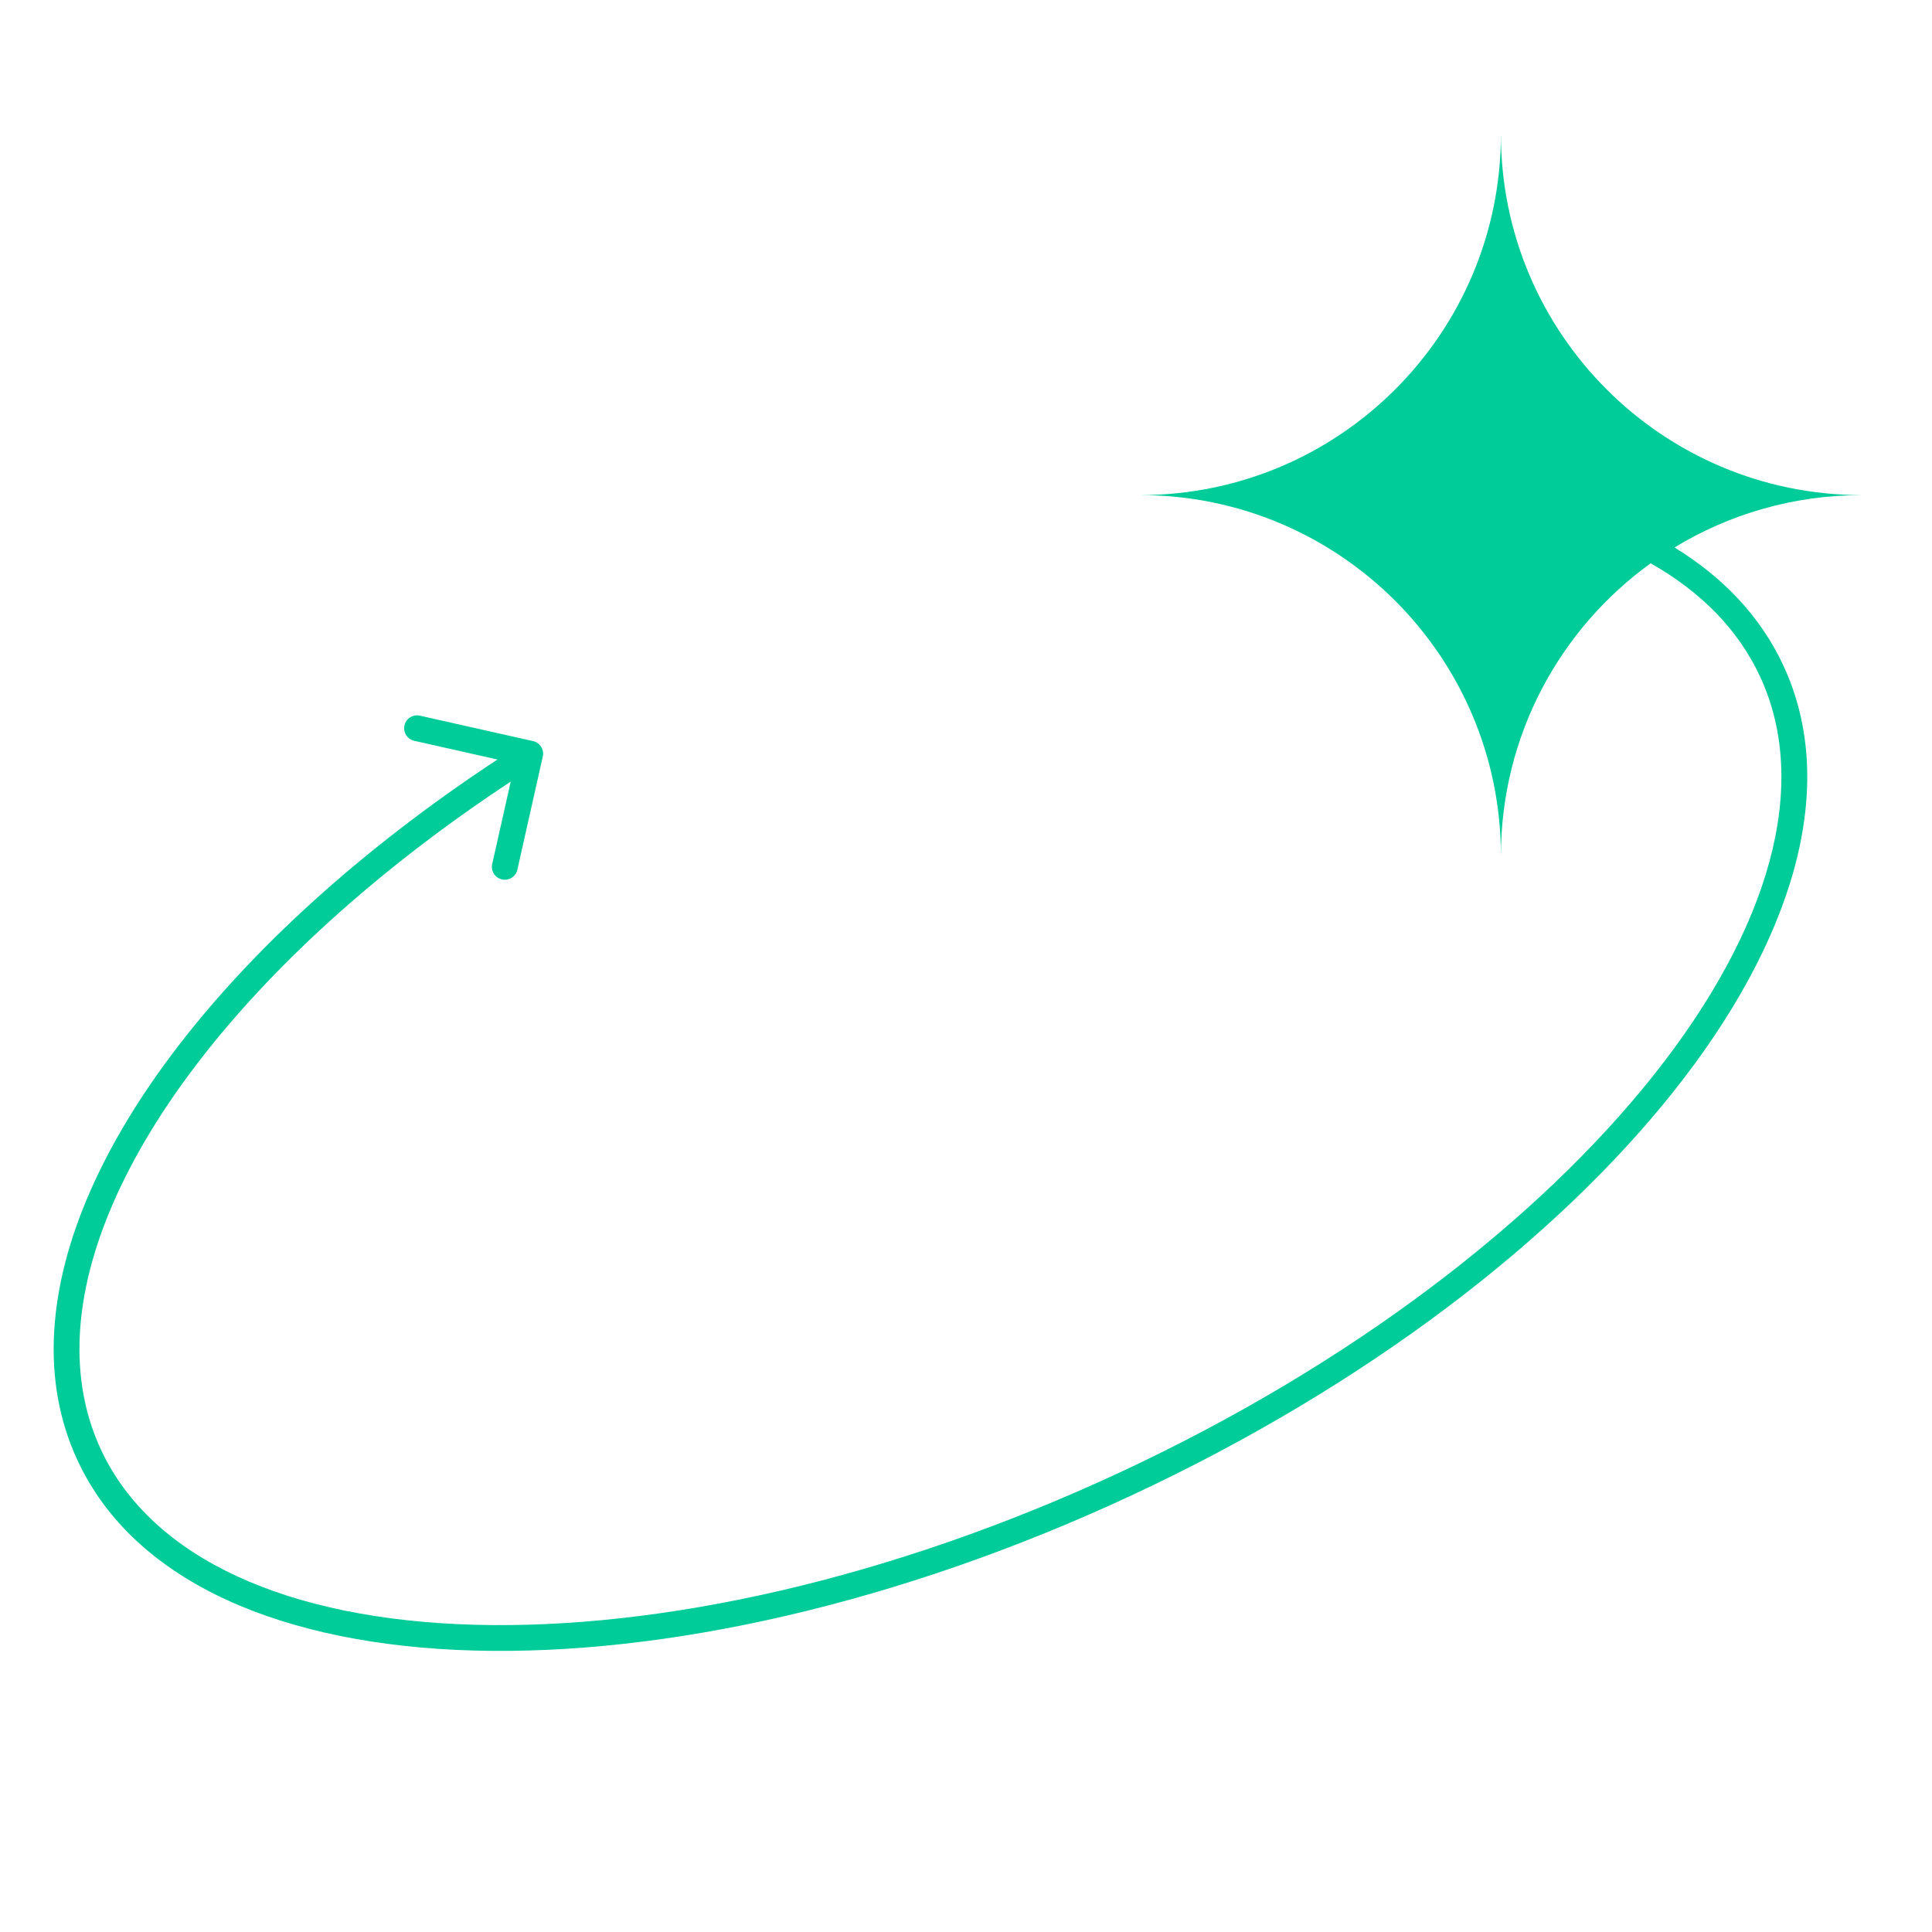 <svg xmlns="http://www.w3.org/2000/svg" width="80" height="80" viewBox="0 0 80 80" fill="none">
  <path d="M47.205 20.501C55.459 20.501 62.15 13.809 62.15 5.556C62.15 13.809 68.841 20.501 77.095 20.501C74.255 20.501 71.599 21.293 69.338 22.669C71.35 23.903 72.898 25.526 73.841 27.547C76.215 32.638 74.189 39.035 69.316 45.175C64.421 51.343 56.55 57.4 46.874 61.912C37.197 66.424 27.499 68.561 19.627 68.346C11.791 68.132 5.588 65.571 3.214 60.48C1.673 57.176 1.991 53.312 3.726 49.347C5.461 45.383 8.63 41.269 12.887 37.396C15.159 35.33 17.745 33.328 20.597 31.45L17.152 30.675C16.864 30.611 16.683 30.325 16.748 30.038C16.812 29.75 17.098 29.569 17.386 29.634L22.073 30.687C22.36 30.752 22.541 31.038 22.476 31.325L21.423 36.012C21.358 36.3 21.073 36.48 20.785 36.416C20.497 36.351 20.317 36.065 20.381 35.778L21.148 32.365C18.354 34.208 15.824 36.168 13.606 38.186C9.422 41.992 6.361 45.988 4.704 49.775C3.047 53.562 2.811 57.09 4.182 60.029C6.293 64.556 11.947 67.068 19.656 67.278C27.329 67.488 36.864 65.402 46.423 60.945C55.982 56.487 63.708 50.525 68.48 44.512C73.274 38.471 74.984 32.525 72.873 27.998C71.972 26.066 70.428 24.501 68.35 23.325C64.594 26.039 62.15 30.457 62.15 35.446C62.15 27.192 55.459 20.501 47.205 20.501Z" fill="#00CC99"/>
</svg>